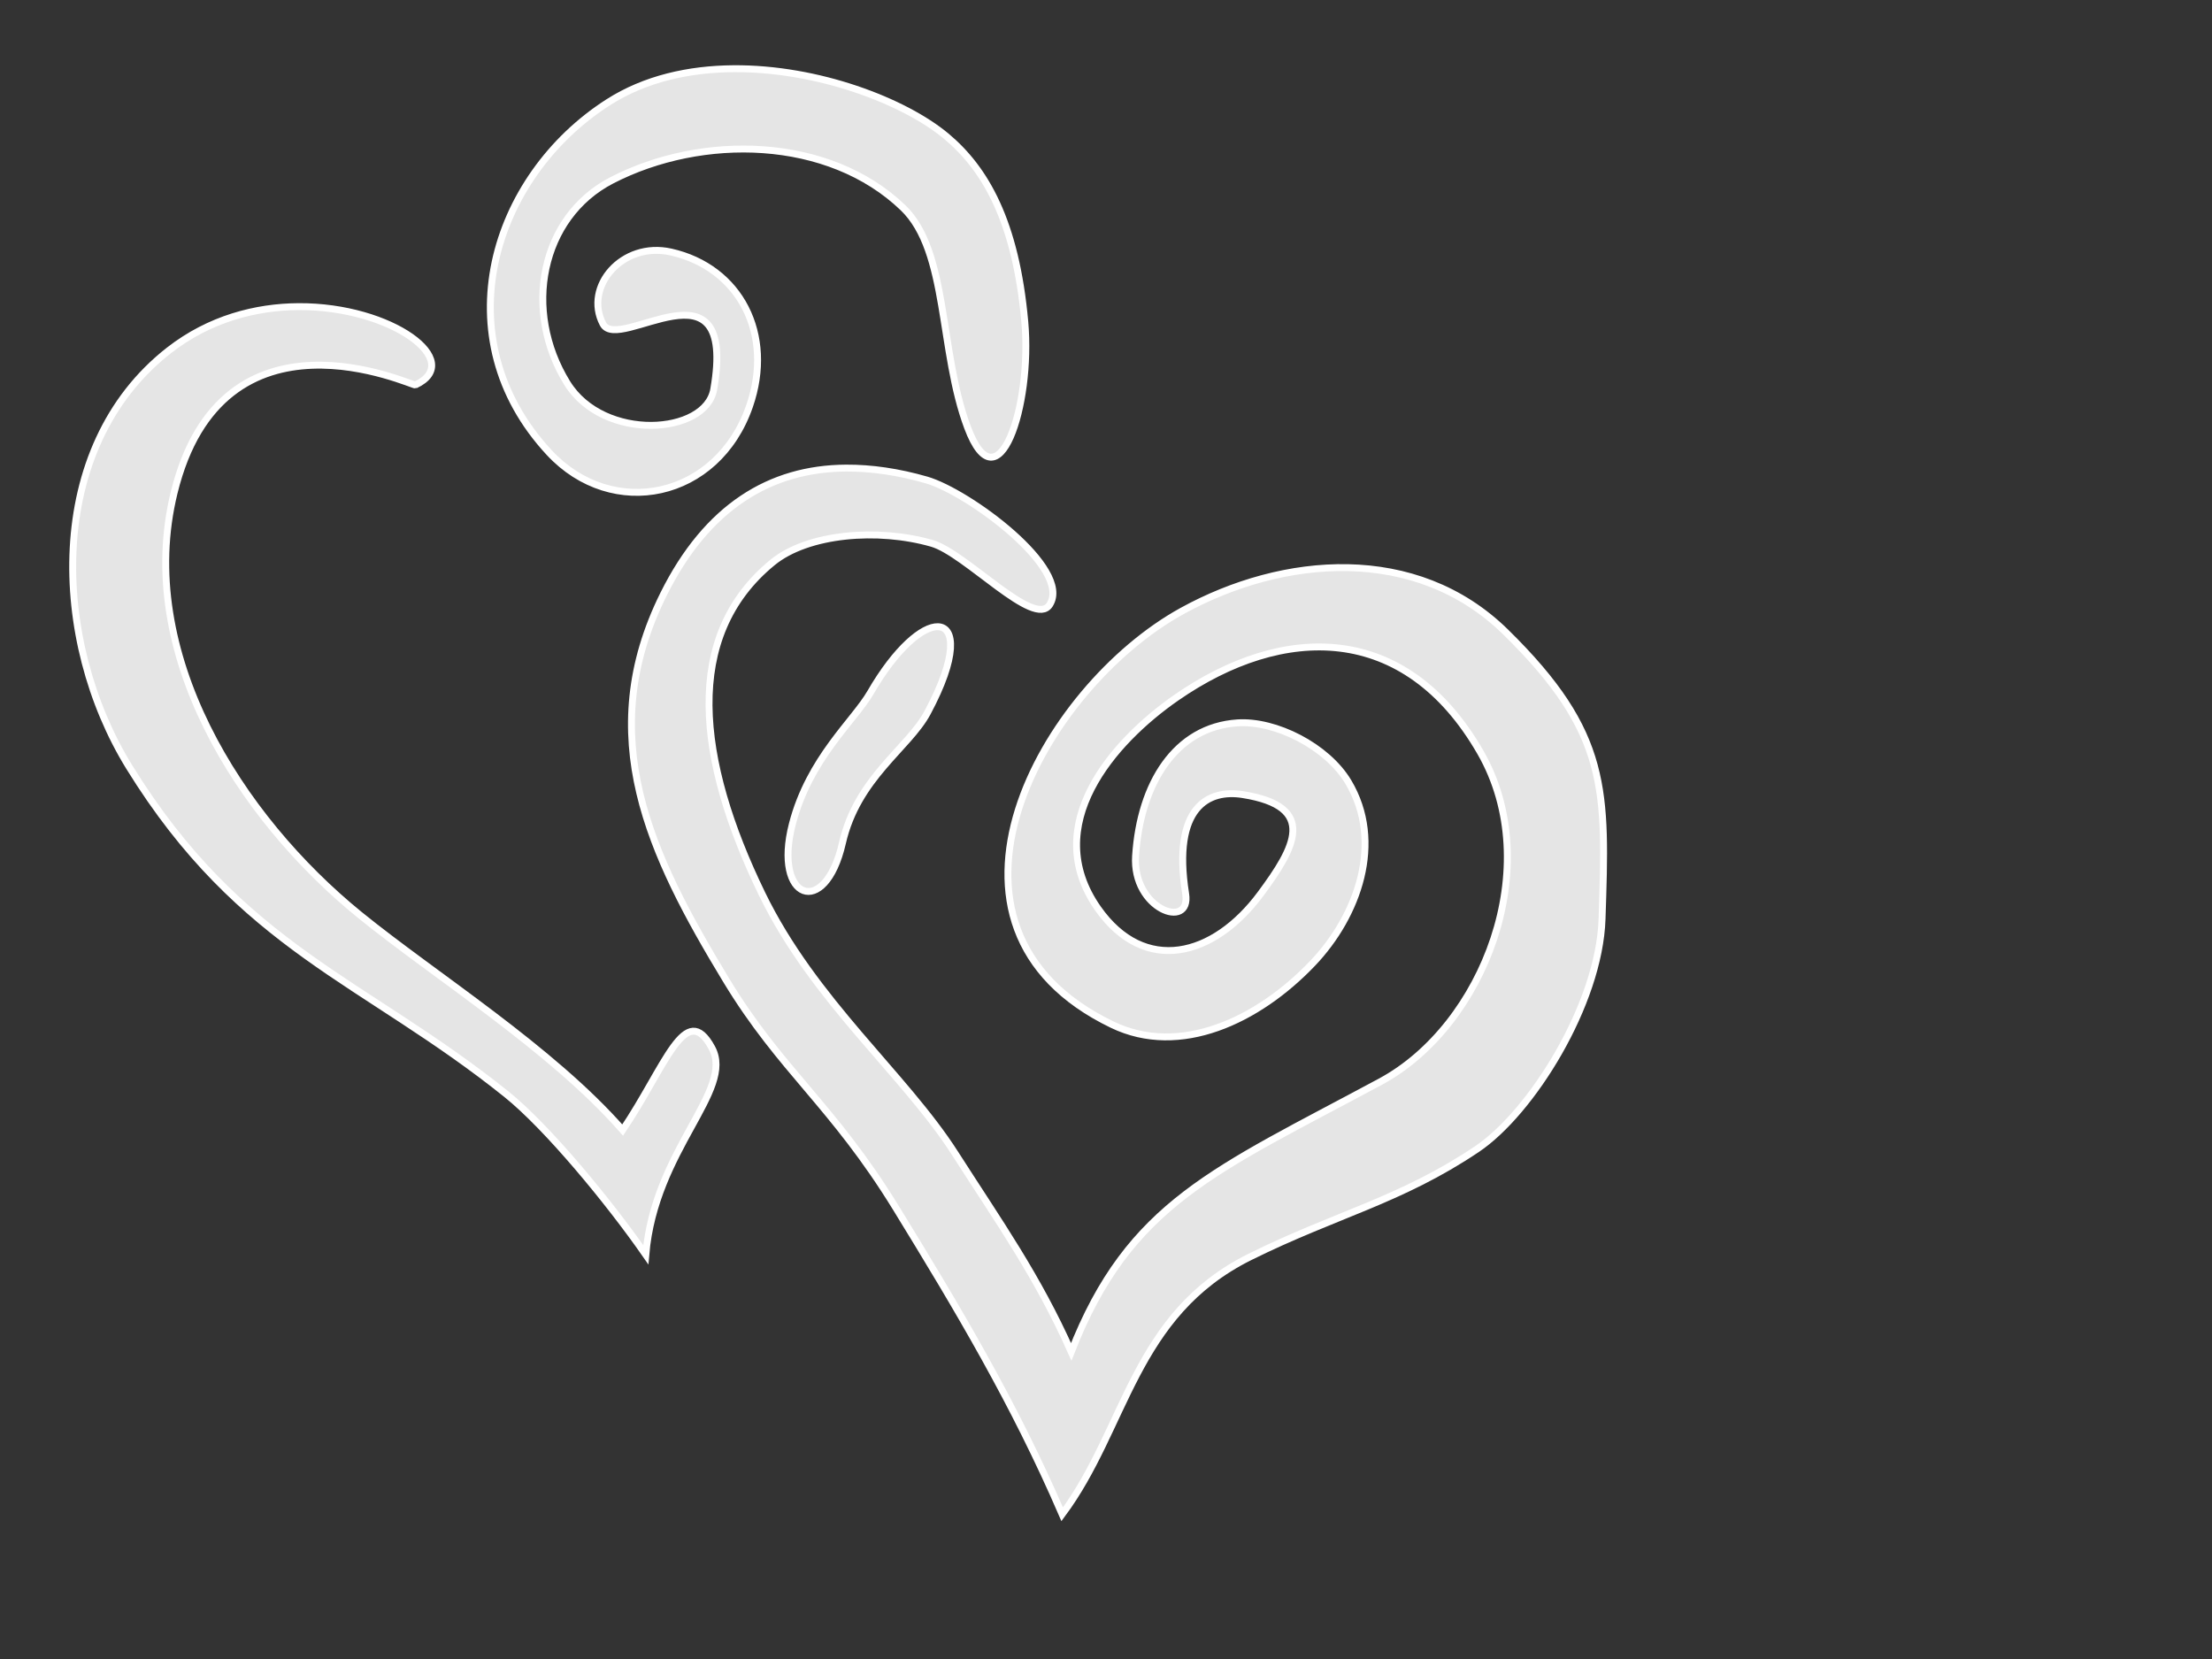 <?xml version="1.0"?><svg width="640" height="480" xmlns="http://www.w3.org/2000/svg">
 <rect width="100%" height="100%" fill="#333333" stroke="none"/>
 <title>big  purple hearts</title>
 <g>
  <title>Layer 1</title>
  <path d="m212.152,19.878c-12.824,0.107 -25.478,2.885 -36.126,9.687c-33.732,21.547 -47.971,68.199 -17.103,101.402c18.263,19.644 48.64,13.423 57.941,-13.465c7.186,-20.77 -2.774,-40.099 -22.746,-44.587c-14.061,-3.16 -25.289,10.083 -19.662,20.816c4.502,8.588 38.874,-20.843 32.054,18.893c-2.256,13.143 -31.829,15.314 -42.409,-1.786c-13.008,-21.023 -7.609,-48.078 12.914,-58.67c26.098,-13.47 62.744,-12.777 84.294,7.969c13.134,12.643 10.353,41.352 18.616,63.479c8.848,23.696 18.76,-6.164 16.58,-30.503c-2.606,-29.084 -11.472,-44.332 -22.746,-53.724c-12.124,-10.1 -37.124,-19.715 -61.607,-19.511zm-125.772,68.838c-12.272,0.07 -25.712,3.471 -37.464,12.641c-36.106,28.172 -34.033,84.096 -11.519,120.569c32.407,52.501 68.111,61.726 109.134,94.67c11.74,9.427 29.496,30.888 40.315,46.441c2.579,-30.451 25.768,-47.562 19.139,-59.838c-7.632,-14.132 -13.403,5.326 -25.829,23.77c-20.682,-23.607 -54.29,-44.589 -76.034,-62.242c-34.879,-28.318 -65.086,-75.92 -53.752,-122.15c14.007,-57.134 69.032,-30.828 69.808,-31.19c14.573,-6.781 -6.801,-22.826 -33.799,-22.671zm158.408,46.717c-22.049,0.123 -40.279,11.343 -52.764,36.411c-20.446,41.052 -4.025,75.272 18.092,111.775c15.907,26.253 30.741,35.949 49.157,65.953c18.018,29.354 34.067,56.223 48.052,88.555c18.64,-25.071 20.636,-57.76 54.334,-74.472c24.917,-12.357 43.56,-16.323 65.679,-31.19c15.693,-10.547 35.372,-41.844 36.184,-66.57c1.22,-37.165 2.082,-53.636 -27.923,-83.059c-25.916,-25.413 -64.349,-22.162 -93.602,-6.046c-40.362,22.236 -79.185,91.243 -20.187,119.676c19.601,9.447 42.187,-1.214 57.942,-17.724c13.154,-13.785 20.717,-35.116 10.354,-52.487c-6.144,-10.301 -21.046,-17.831 -32.053,-17.107c-17.994,1.185 -28.123,17.611 -29.495,38.472c-1.015,15.454 16.149,21.633 14.486,10.992c-3.947,-25.248 6.647,-30.281 16.521,-28.716c21.965,3.481 14.935,15.534 5.178,28.716c-13.631,18.417 -33.613,23.384 -47.063,4.26c-16.924,-24.063 4.246,-48.261 22.746,-61.075c30.767,-21.312 66.15,-21.961 87.901,15.87c18.943,32.948 1.032,79.161 -28.913,95.288c-47.707,25.692 -72.656,35.061 -89.471,78.181c-9.777,-21.961 -20.799,-37.399 -33.625,-57.434c-14.688,-22.944 -40.746,-44.014 -55.847,-75.09c-18.827,-38.744 -23.063,-74.55 3.083,-95.905c10.188,-8.321 30.391,-10.003 46.074,-5.496c9.761,2.804 29.665,24.748 34.09,17.724c6.552,-10.399 -23.537,-32.573 -35.66,-36.067c-8.127,-2.343 -15.92,-3.476 -23.27,-3.435zm26.585,45.891c-4.384,-0.132 -12.059,6.148 -19.546,19.099c-4.703,8.135 -17.654,18.967 -22.571,37.992c-5.683,21.98 9.456,27.538 14.485,5.496c4.309,-18.89 19.099,-27.435 24.607,-37.717c8.736,-16.306 7.995,-24.719 3.025,-24.87z" stroke-width="2" stroke="#ffffff" fill-rule="evenodd" fill="#e5e5e5" id="path2451"/>
 </g>
</svg>